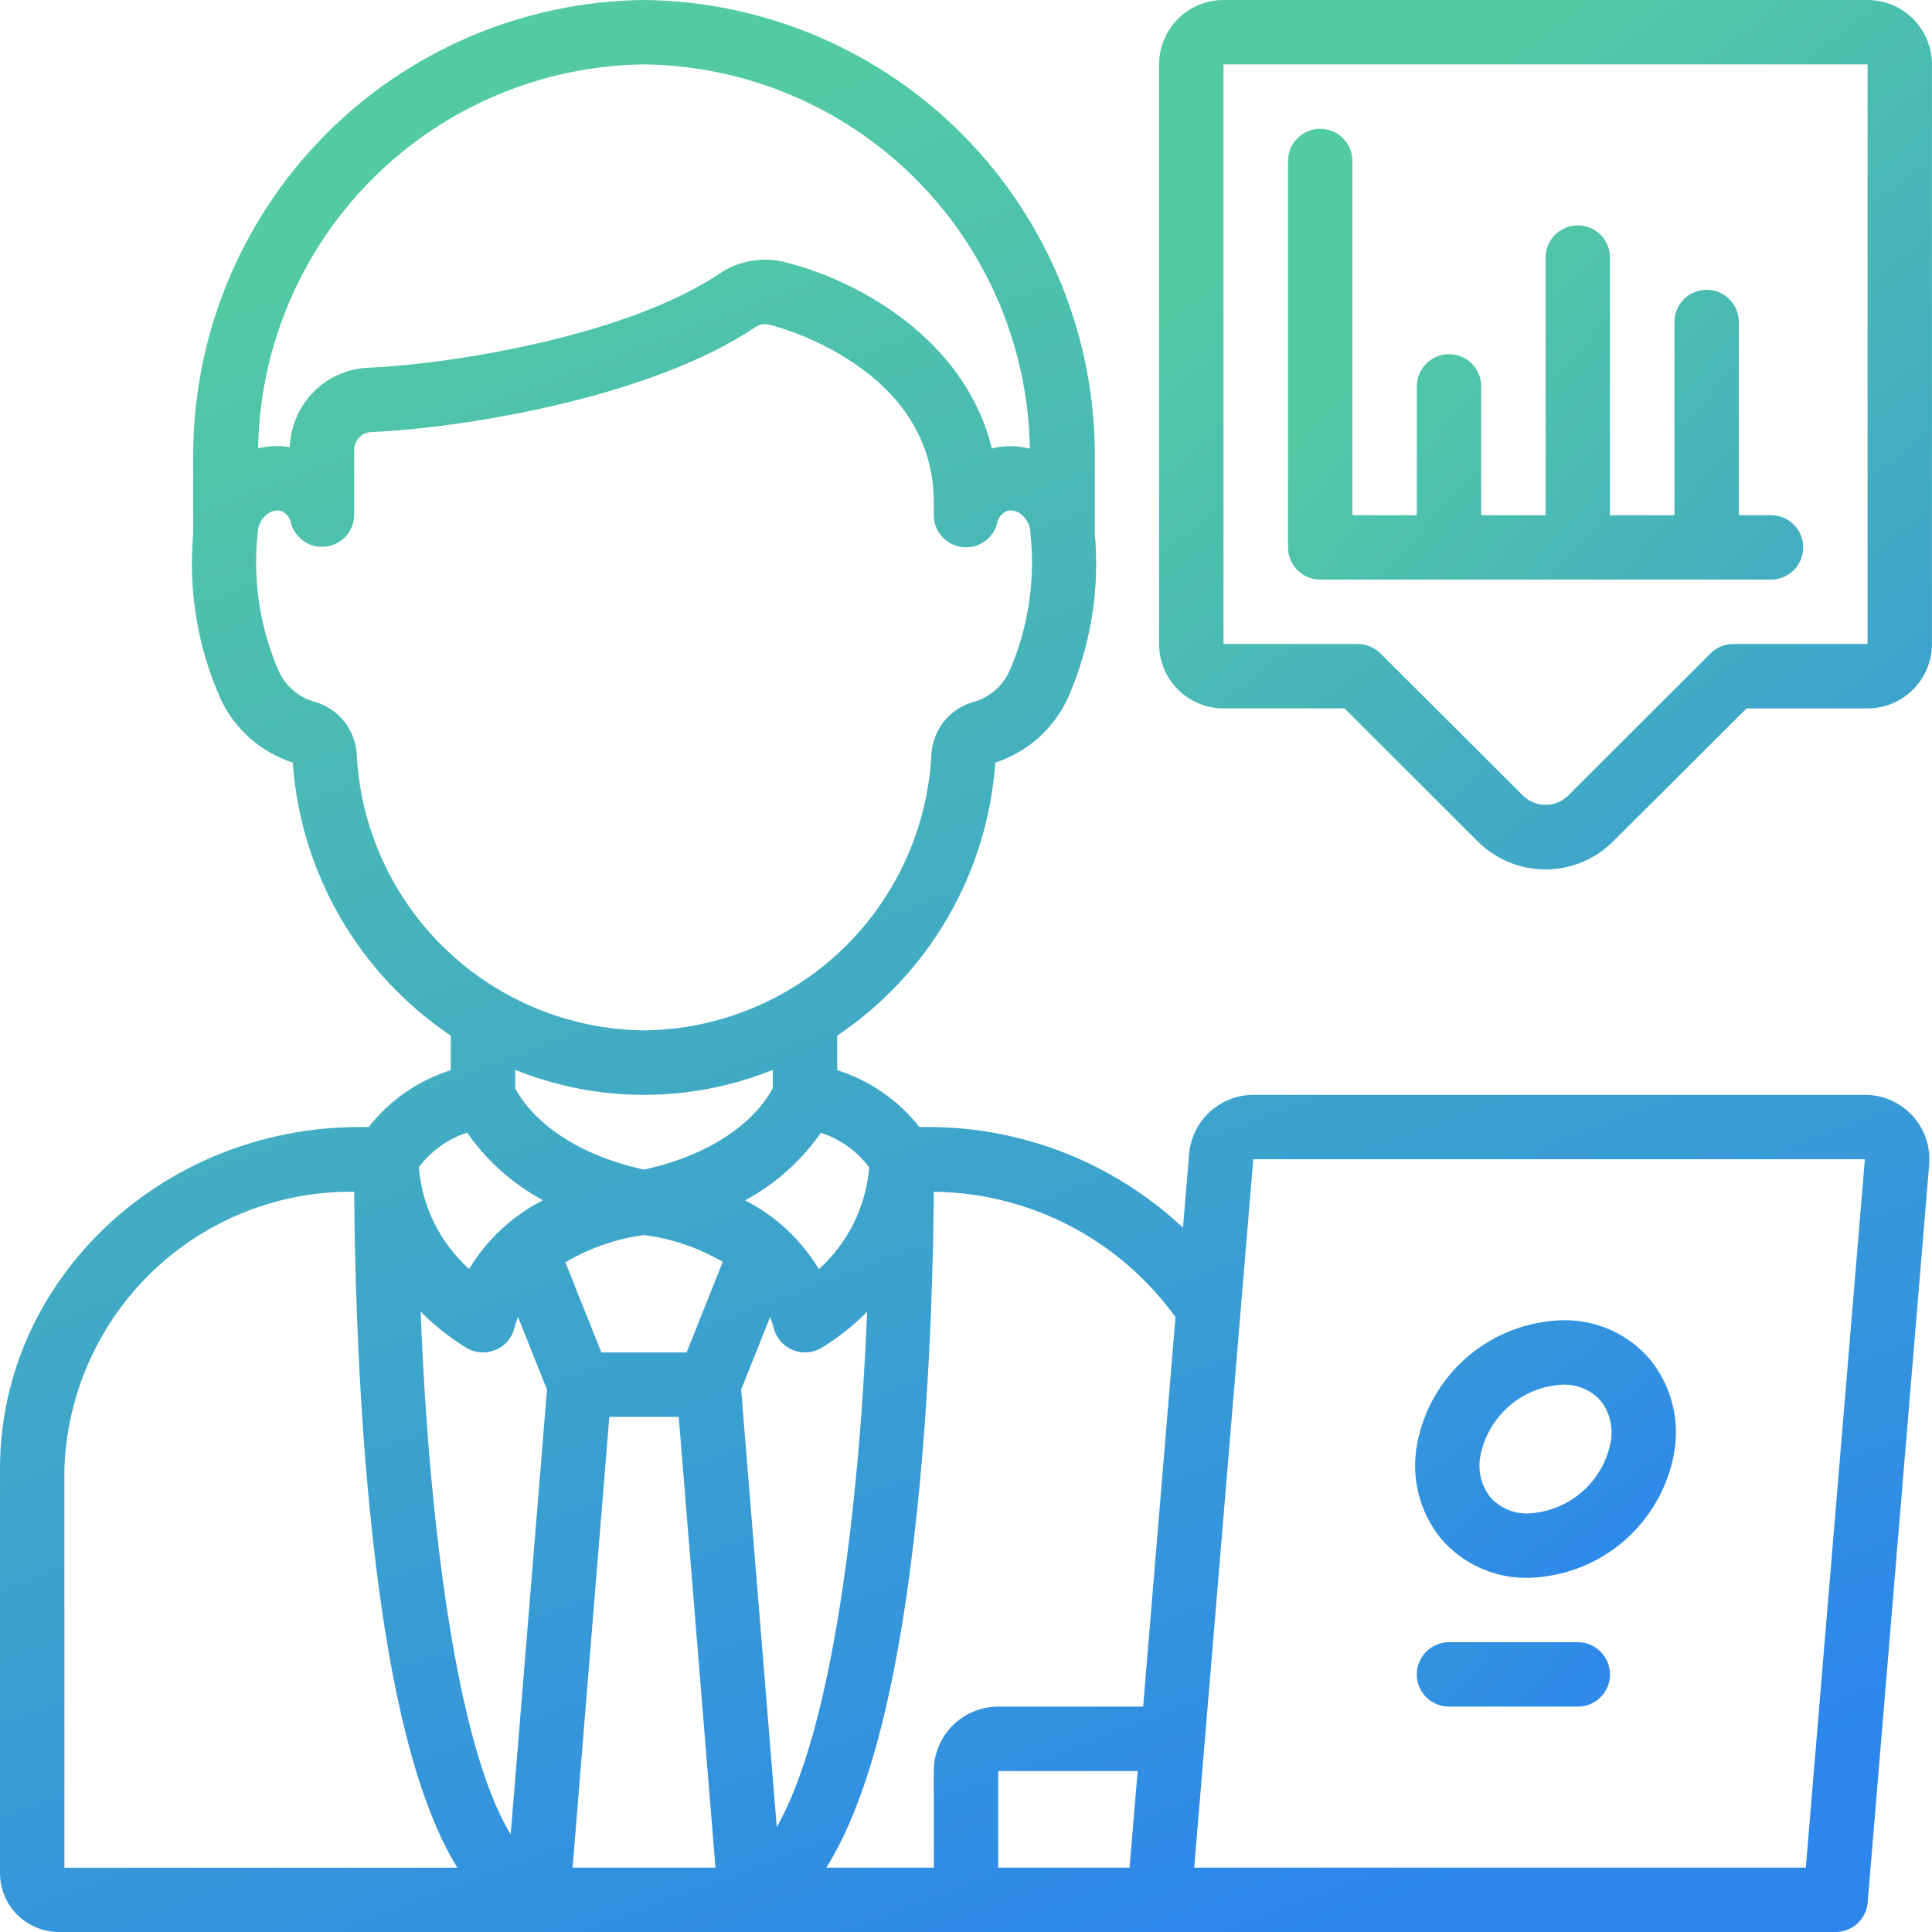 <svg width="39" height="39" viewBox="0 0 39 39" fill="none" xmlns="http://www.w3.org/2000/svg">
<path d="M1.19 39.001H37.051C37.214 39.001 37.372 38.94 37.492 38.83C37.613 38.719 37.687 38.568 37.701 38.405L38.943 23.508C38.958 23.328 38.935 23.148 38.877 22.978C38.818 22.807 38.725 22.651 38.603 22.519C38.481 22.387 38.332 22.281 38.167 22.209C38.002 22.137 37.824 22.1 37.644 22.101H25.299C24.973 22.102 24.66 22.226 24.42 22.446C24.181 22.666 24.032 22.968 24.004 23.293L23.88 24.782C22.486 23.477 20.649 22.75 18.74 22.75H18.558C18.134 22.209 17.556 21.809 16.9 21.603V20.906C17.816 20.29 18.58 19.474 19.133 18.519C19.686 17.564 20.014 16.495 20.091 15.394C20.406 15.292 20.697 15.126 20.947 14.908C21.196 14.689 21.398 14.422 21.541 14.123C22.011 13.076 22.203 11.927 22.101 10.784V9.275C22.121 6.839 21.174 4.495 19.468 2.756C17.762 1.017 15.436 0.026 13 0C10.565 0.026 8.238 1.017 6.532 2.756C4.826 4.495 3.88 6.839 3.9 9.275V10.784C3.797 11.928 3.991 13.079 4.462 14.127C4.604 14.426 4.806 14.692 5.055 14.91C5.304 15.127 5.595 15.292 5.909 15.394C5.987 16.495 6.315 17.564 6.868 18.519C7.421 19.474 8.184 20.29 9.1 20.906V21.603C8.444 21.809 7.866 22.209 7.442 22.75H7.261C3.257 22.75 0 25.845 0 29.647V37.811C0 38.127 0.126 38.429 0.349 38.652C0.572 38.875 0.874 39.001 1.19 39.001ZM13 24.931C13.561 25.003 14.102 25.187 14.59 25.473L13.86 27.301H12.14L11.412 25.48C11.9 25.194 12.44 25.007 13 24.931ZM12.3 28.601H13.701L14.443 37.701H11.558L12.3 28.601ZM14.961 28.051L15.546 26.586C15.574 26.659 15.599 26.733 15.619 26.808C15.643 26.905 15.69 26.995 15.755 27.072C15.819 27.148 15.901 27.208 15.993 27.248C16.085 27.287 16.185 27.305 16.285 27.3C16.385 27.294 16.482 27.266 16.57 27.217C16.91 27.01 17.224 26.763 17.504 26.48C17.347 30.399 16.805 34.915 15.68 36.88L14.961 28.051ZM10.01 27.248C10.102 27.208 10.184 27.148 10.249 27.072C10.313 26.995 10.36 26.905 10.384 26.808C10.404 26.733 10.429 26.659 10.457 26.586L11.042 28.051L10.309 37.027C9.222 35.267 8.65 30.682 8.492 26.476C8.773 26.761 9.088 27.009 9.43 27.217C9.518 27.266 9.615 27.294 9.715 27.3C9.815 27.305 9.915 27.288 10.007 27.248H10.01ZM22.802 37.701H20.15V35.751H22.965L22.802 37.701ZM37.645 23.401L36.453 37.701H24.107L25.299 23.401H37.645ZM23.729 26.589L23.076 34.451H20.15C19.806 34.451 19.475 34.588 19.231 34.831C18.987 35.075 18.85 35.406 18.85 35.751V37.701H16.681C17.56 36.295 18.17 33.862 18.529 30.337C18.794 27.732 18.843 25.215 18.85 24.057C19.805 24.067 20.744 24.302 21.591 24.742C22.439 25.181 23.171 25.814 23.729 26.589ZM17.546 23.564C17.482 24.354 17.119 25.09 16.53 25.62C16.174 25.026 15.657 24.545 15.039 24.231C15.65 23.903 16.175 23.435 16.571 22.866C16.96 22.993 17.301 23.237 17.546 23.564ZM13 1.3C15.053 1.325 17.015 2.15 18.469 3.598C19.923 5.047 20.756 7.005 20.789 9.057C20.538 8.993 20.274 8.991 20.022 9.052C19.468 6.798 17.253 5.644 15.876 5.3C15.651 5.239 15.415 5.226 15.185 5.263C14.955 5.3 14.735 5.385 14.54 5.513C12.704 6.759 9.199 7.346 7.417 7.424C7.003 7.446 6.612 7.623 6.322 7.92C6.032 8.216 5.864 8.611 5.85 9.025C5.637 8.991 5.419 9 5.21 9.051C5.245 7 6.078 5.043 7.533 3.596C8.987 2.148 10.949 1.325 13 1.3ZM7.201 15.231C7.188 14.989 7.101 14.758 6.951 14.568C6.801 14.378 6.596 14.239 6.364 14.17C6.203 14.128 6.054 14.05 5.927 13.943C5.8 13.837 5.698 13.703 5.628 13.552C5.249 12.682 5.102 11.728 5.2 10.784C5.199 10.706 5.216 10.628 5.25 10.558C5.284 10.487 5.333 10.425 5.395 10.377C5.452 10.332 5.523 10.306 5.596 10.305C5.623 10.305 5.651 10.308 5.677 10.316C5.76 10.353 5.825 10.42 5.861 10.504C5.889 10.662 5.976 10.805 6.104 10.903C6.231 11.002 6.391 11.049 6.552 11.036C6.713 11.023 6.863 10.951 6.974 10.834C7.084 10.716 7.147 10.562 7.15 10.4V9.094C7.147 9.002 7.179 8.913 7.239 8.844C7.3 8.775 7.384 8.732 7.475 8.723C9.473 8.635 13.195 7.996 15.263 6.593C15.306 6.568 15.354 6.552 15.403 6.546C15.453 6.54 15.503 6.544 15.551 6.559C15.687 6.592 18.85 7.415 18.85 10.14V10.4C18.851 10.563 18.912 10.721 19.023 10.84C19.134 10.96 19.286 11.034 19.449 11.047C19.611 11.06 19.773 11.011 19.901 10.911C20.03 10.81 20.116 10.665 20.142 10.504C20.177 10.421 20.242 10.354 20.324 10.316C20.373 10.303 20.424 10.302 20.473 10.313C20.522 10.323 20.568 10.345 20.607 10.377C20.669 10.425 20.719 10.487 20.753 10.558C20.786 10.628 20.803 10.706 20.802 10.784C20.901 11.727 20.755 12.68 20.376 13.55C20.305 13.704 20.201 13.84 20.072 13.948C19.942 14.057 19.789 14.135 19.625 14.177C19.396 14.246 19.195 14.385 19.047 14.573C18.9 14.762 18.814 14.991 18.802 15.23C18.724 16.722 18.082 18.129 17.004 19.164C15.926 20.199 14.494 20.784 13 20.8C11.507 20.783 10.076 20.198 8.998 19.163C7.921 18.129 7.278 16.723 7.201 15.231ZM13 22.101C13.891 22.101 14.774 21.93 15.6 21.597V21.963C15.453 22.253 14.837 23.203 13 23.61C11.156 23.202 10.542 22.245 10.4 21.965V21.597C11.227 21.93 12.109 22.101 13 22.101ZM9.43 22.864C9.826 23.433 10.351 23.9 10.961 24.229C10.344 24.542 9.827 25.023 9.47 25.617C8.881 25.087 8.518 24.351 8.455 23.562C8.7 23.234 9.041 22.99 9.43 22.864ZM1.3 29.647C1.351 28.136 1.992 26.704 3.085 25.659C4.179 24.614 5.638 24.039 7.15 24.057C7.157 25.245 7.204 27.867 7.471 30.538C7.816 33.983 8.398 36.349 9.232 37.702H1.3V29.647Z" fill="url(#paint0_linear_503_5332)"/>
<path d="M30.855 31.851C31.554 31.833 32.227 31.577 32.76 31.125C33.294 30.672 33.657 30.051 33.788 29.364C33.854 29.028 33.845 28.682 33.762 28.351C33.679 28.019 33.525 27.709 33.31 27.444C33.093 27.189 32.821 26.985 32.516 26.848C32.21 26.711 31.877 26.643 31.543 26.651C30.843 26.668 30.171 26.924 29.637 27.376C29.103 27.829 28.74 28.45 28.609 29.137C28.544 29.473 28.552 29.819 28.635 30.151C28.718 30.482 28.872 30.792 29.087 31.058C29.305 31.313 29.576 31.516 29.882 31.653C30.187 31.791 30.52 31.858 30.855 31.851ZM29.888 29.364C29.969 28.978 30.175 28.631 30.474 28.375C30.774 28.119 31.149 27.97 31.543 27.951C31.687 27.945 31.832 27.972 31.965 28.028C32.098 28.085 32.218 28.171 32.314 28.279C32.407 28.399 32.473 28.538 32.507 28.686C32.541 28.835 32.541 28.989 32.509 29.137C32.428 29.523 32.222 29.871 31.923 30.126C31.624 30.382 31.248 30.531 30.855 30.551C30.71 30.556 30.566 30.53 30.432 30.473C30.299 30.416 30.18 30.331 30.083 30.222C29.99 30.102 29.924 29.963 29.89 29.815C29.857 29.666 29.856 29.512 29.888 29.364ZM37.699 0H24.698C24.354 0 24.023 0.137 23.779 0.381C23.535 0.625 23.398 0.955 23.398 1.3V13C23.398 13.345 23.535 13.676 23.779 13.919C24.023 14.163 24.354 14.3 24.698 14.3H27.141L29.819 16.974C29.999 17.157 30.213 17.302 30.45 17.401C30.686 17.5 30.94 17.551 31.197 17.551C31.453 17.551 31.707 17.5 31.943 17.401C32.18 17.302 32.394 17.157 32.574 16.974L35.257 14.3H37.699C38.044 14.3 38.374 14.163 38.618 13.919C38.862 13.676 38.999 13.345 38.999 13V1.3C38.999 0.955 38.862 0.625 38.618 0.381C38.374 0.137 38.044 0 37.699 0ZM37.699 13H34.988C34.816 13 34.651 13.069 34.529 13.19L31.654 16.06C31.533 16.18 31.369 16.247 31.199 16.247C31.028 16.247 30.864 16.18 30.744 16.06L27.87 13.193C27.81 13.132 27.738 13.084 27.659 13.051C27.58 13.018 27.495 13 27.409 13H24.698V1.3H37.699V13Z" fill="url(#paint1_linear_503_5332)"/>
<path d="M26.65 11.7H35.75C35.923 11.7 36.088 11.631 36.21 11.509C36.332 11.387 36.4 11.222 36.4 11.05C36.4 10.877 36.332 10.712 36.21 10.59C36.088 10.468 35.923 10.4 35.75 10.4H35.1V6.5C35.1 6.327 35.032 6.162 34.91 6.04C34.788 5.918 34.623 5.85 34.45 5.85C34.278 5.85 34.112 5.918 33.99 6.04C33.869 6.162 33.8 6.327 33.8 6.5V10.4H32.5V5.2C32.5 5.027 32.432 4.862 32.31 4.74C32.188 4.618 32.023 4.55 31.85 4.55C31.678 4.55 31.512 4.618 31.39 4.74C31.269 4.862 31.2 5.027 31.2 5.2V10.4H29.9V7.8C29.9 7.627 29.832 7.462 29.71 7.34C29.588 7.218 29.422 7.15 29.25 7.15C29.078 7.15 28.912 7.218 28.79 7.34C28.669 7.462 28.6 7.627 28.6 7.8V10.4H27.3V3.25C27.3 3.077 27.232 2.912 27.11 2.79C26.988 2.668 26.822 2.6 26.65 2.6C26.478 2.6 26.312 2.668 26.19 2.79C26.069 2.912 26 3.077 26 3.25V11.05C26 11.222 26.069 11.387 26.19 11.509C26.312 11.631 26.478 11.7 26.65 11.7ZM31.85 33.15H29.25C29.078 33.15 28.912 33.219 28.79 33.341C28.669 33.462 28.6 33.628 28.6 33.8C28.6 33.973 28.669 34.138 28.79 34.26C28.912 34.382 29.078 34.45 29.25 34.45H31.85C32.023 34.45 32.188 34.382 32.31 34.26C32.432 34.138 32.5 33.973 32.5 33.8C32.5 33.628 32.432 33.462 32.31 33.341C32.188 33.219 32.023 33.15 31.85 33.15Z" fill="url(#paint2_linear_503_5332)"/>
<defs>
<linearGradient id="paint0_linear_503_5332" x1="19.474" y1="-4.00651e-07" x2="33.226" y2="36.701" gradientUnits="userSpaceOnUse">
<stop stop-color="#52CBA2"/>
<stop offset="1" stop-color="#2C86EC"/>
</linearGradient>
<linearGradient id="paint1_linear_503_5332" x1="31.199" y1="-3.27204e-07" x2="47.688" y2="21.583" gradientUnits="userSpaceOnUse">
<stop stop-color="#52CBA2"/>
<stop offset="1" stop-color="#2C86EC"/>
</linearGradient>
<linearGradient id="paint2_linear_503_5332" x1="31.2" y1="2.6" x2="48.133" y2="17.375" gradientUnits="userSpaceOnUse">
<stop stop-color="#52CBA2"/>
<stop offset="1" stop-color="#2C86EC"/>
</linearGradient>
</defs>
</svg>
